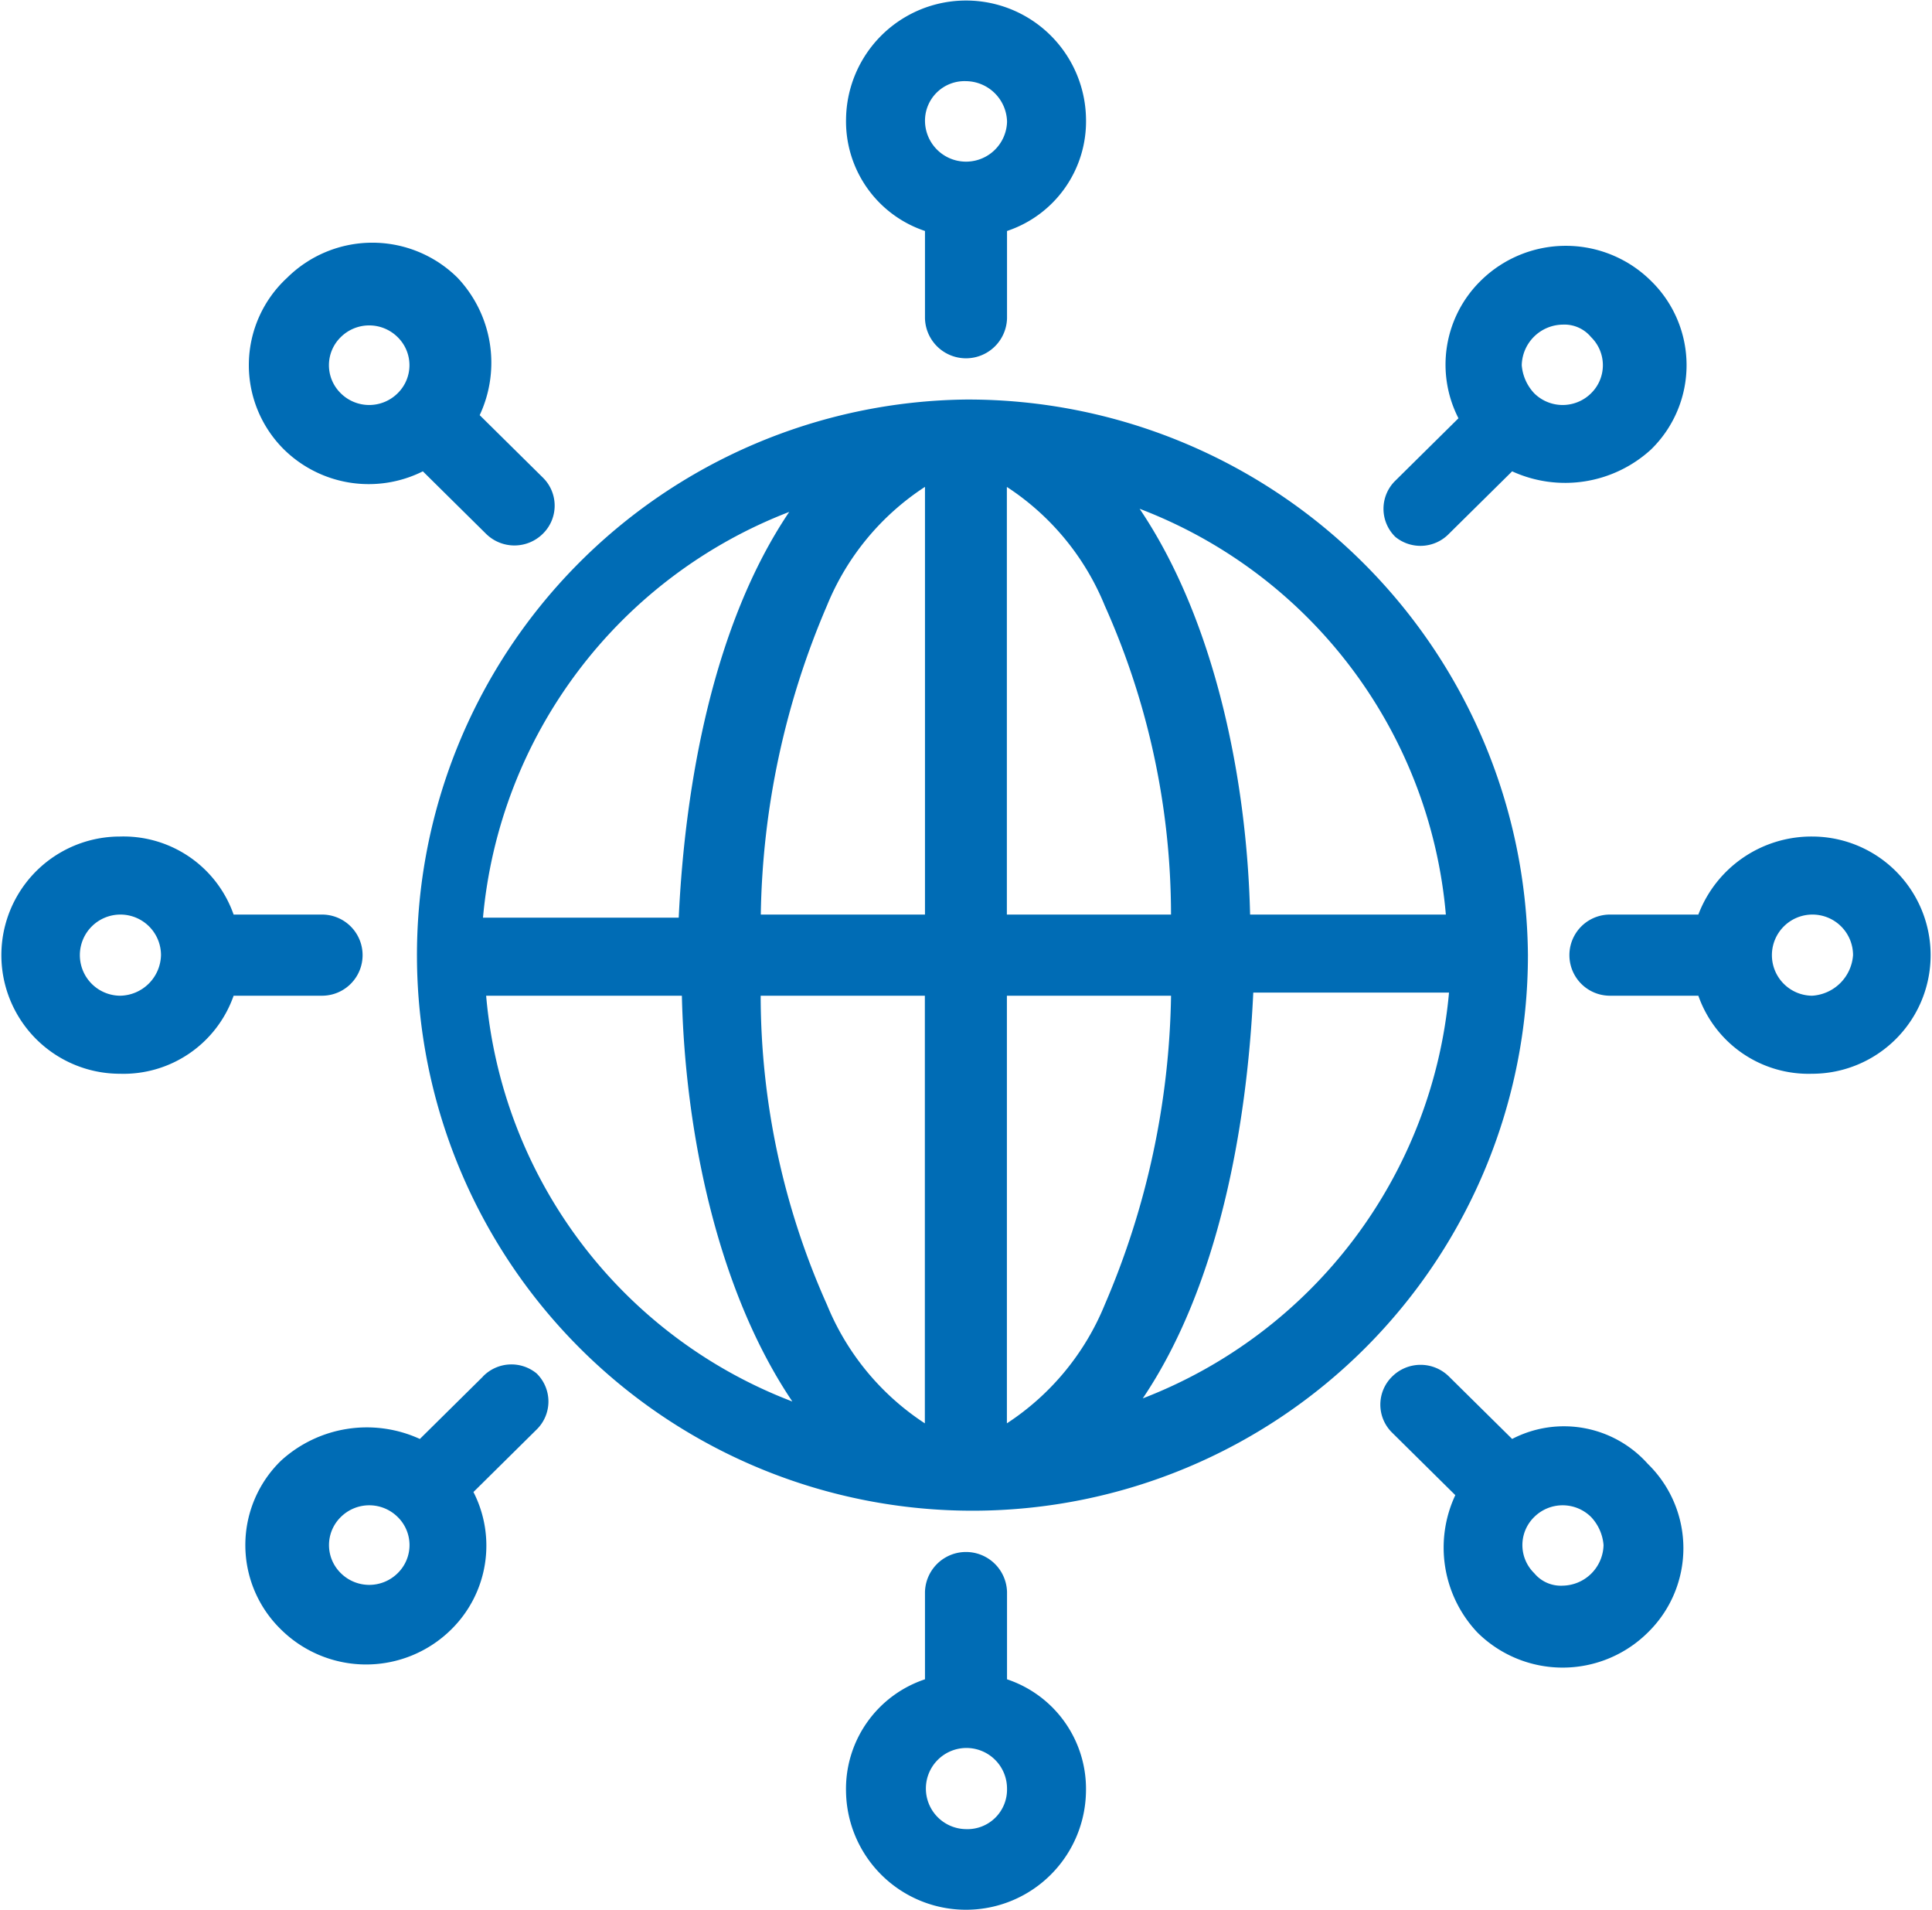 <?xml version="1.0" encoding="UTF-8"?> <svg xmlns="http://www.w3.org/2000/svg" xmlns:xlink="http://www.w3.org/1999/xlink" width="61.909" height="61.199" viewBox="0 0 61.909 61.199"><defs><clipPath id="clip-path"><rect id="Rechteck_294" data-name="Rechteck 294" width="61.909" height="61.199" transform="translate(0 0)" fill="#006cb5"></rect></clipPath></defs><g id="Gruppe_431" data-name="Gruppe 431" transform="translate(0 0)"><g id="Gruppe_430" data-name="Gruppe 430" clip-path="url(#clip-path)"><path id="Pfad_703" data-name="Pfad 703" d="M30.954,12.8A17.8,17.8,0,1,0,48.961,30.6,17.944,17.944,0,0,0,30.954,12.8M46.331,29.3H40.058c-.1-4.3-1.112-9.4-3.54-13a15.331,15.331,0,0,1,9.813,13M29.64,15.6V29.3H24.379A26.057,26.057,0,0,1,26.5,19.4a8.257,8.257,0,0,1,3.136-3.8m0,16.3V45.6A8.268,8.268,0,0,1,26.5,41.8a24.27,24.27,0,0,1-2.125-9.9Zm2.629,13.7V31.9h5.26A26.043,26.043,0,0,1,35.4,41.8a8.274,8.274,0,0,1-3.136,3.8m0-16.3V15.6A8.263,8.263,0,0,1,35.4,19.4a24.25,24.25,0,0,1,2.124,9.9ZM25.29,16.4c-2.429,3.6-3.339,8.7-3.541,13H15.477a15.412,15.412,0,0,1,9.813-13M15.578,31.9H21.85c.1,4.3,1.113,9.4,3.54,13a15.33,15.33,0,0,1-9.812-13M36.619,44.8c2.428-3.6,3.339-8.7,3.541-13h6.272a15.414,15.414,0,0,1-9.813,13" fill="#006cb5"></path><path id="Pfad_704" data-name="Pfad 704" d="M29.64,7.4v2.8a1.315,1.315,0,0,0,2.629,0V7.4A3.7,3.7,0,0,0,34.8,3.8a3.845,3.845,0,0,0-7.689,0,3.7,3.7,0,0,0,2.53,3.6m1.314-4.8a1.331,1.331,0,0,1,1.315,1.3,1.315,1.315,0,0,1-2.629,0,1.267,1.267,0,0,1,1.314-1.3" fill="#006cb5"></path><path id="Pfad_705" data-name="Pfad 705" d="M32.269,53.8V51a1.315,1.315,0,0,0-2.629,0v2.8a3.7,3.7,0,0,0-2.53,3.6,3.845,3.845,0,0,0,7.689,0,3.7,3.7,0,0,0-2.53-3.6m-1.315,4.8a1.3,1.3,0,1,1,1.315-1.3,1.268,1.268,0,0,1-1.315,1.3" fill="#006cb5"></path><path id="Pfad_706" data-name="Pfad 706" d="M46.431,17.1l2.024-2a4.077,4.077,0,0,0,4.451-.7,3.771,3.771,0,0,0,0-5.4,3.879,3.879,0,0,0-5.463,0,3.766,3.766,0,0,0-.708,4.4l-2.023,2a1.257,1.257,0,0,0,0,1.8,1.271,1.271,0,0,0,1.719-.1m3.642-6.7a1.108,1.108,0,0,1,.911.4,1.259,1.259,0,0,1,0,1.8,1.293,1.293,0,0,1-1.821,0,1.48,1.48,0,0,1-.4-.9,1.331,1.331,0,0,1,1.314-1.3" fill="#006cb5"></path><path id="Pfad_707" data-name="Pfad 707" d="M15.477,44.1l-2.023,2A4.078,4.078,0,0,0,9,46.8a3.771,3.771,0,0,0,0,5.4,3.879,3.879,0,0,0,5.463,0,3.768,3.768,0,0,0,.708-4.4l2.023-2a1.256,1.256,0,0,0,0-1.8,1.271,1.271,0,0,0-1.72.1m-2.731,6.3a1.293,1.293,0,0,1-1.821,0,1.257,1.257,0,0,1,0-1.8,1.293,1.293,0,0,1,1.821,0,1.257,1.257,0,0,1,0,1.8" fill="#006cb5"></path><path id="Pfad_708" data-name="Pfad 708" d="M58.065,26.8a3.876,3.876,0,0,0-3.643,2.5H51.59a1.3,1.3,0,1,0,0,2.6h2.832a3.741,3.741,0,0,0,3.643,2.5,3.8,3.8,0,1,0,0-7.6m0,5.1a1.3,1.3,0,1,1,1.314-1.3,1.4,1.4,0,0,1-1.314,1.3" fill="#006cb5"></path><path id="Pfad_709" data-name="Pfad 709" d="M7.486,31.9h2.833a1.3,1.3,0,1,0,0-2.6H7.486a3.74,3.74,0,0,0-3.642-2.5,3.8,3.8,0,1,0,0,7.6,3.74,3.74,0,0,0,3.642-2.5m-3.642,0a1.3,1.3,0,1,1,1.315-1.3,1.332,1.332,0,0,1-1.315,1.3" fill="#006cb5"></path><path id="Pfad_710" data-name="Pfad 710" d="M48.455,46.1l-2.024-2a1.292,1.292,0,0,0-1.82,0,1.257,1.257,0,0,0,0,1.8l2.023,2a3.961,3.961,0,0,0,.708,4.4,3.877,3.877,0,0,0,5.462,0,3.771,3.771,0,0,0,0-5.4,3.6,3.6,0,0,0-4.349-.8m1.618,4.7a1.105,1.105,0,0,1-.91-.4,1.257,1.257,0,0,1,0-1.8,1.293,1.293,0,0,1,1.821,0,1.48,1.48,0,0,1,.4.9,1.332,1.332,0,0,1-1.315,1.3" fill="#006cb5"></path><path id="Pfad_711" data-name="Pfad 711" d="M9.1,14.4a3.876,3.876,0,0,0,4.45.7l2.023,2a1.294,1.294,0,0,0,1.822,0,1.259,1.259,0,0,0,0-1.8l-2.024-2a3.963,3.963,0,0,0-.708-4.4A3.879,3.879,0,0,0,9.2,8.9a3.805,3.805,0,0,0-.1,5.5m1.82-3.6a1.293,1.293,0,0,1,1.821,0,1.257,1.257,0,0,1,0,1.8,1.293,1.293,0,0,1-1.821,0,1.257,1.257,0,0,1,0-1.8" fill="#006cb5"></path></g></g></svg> 